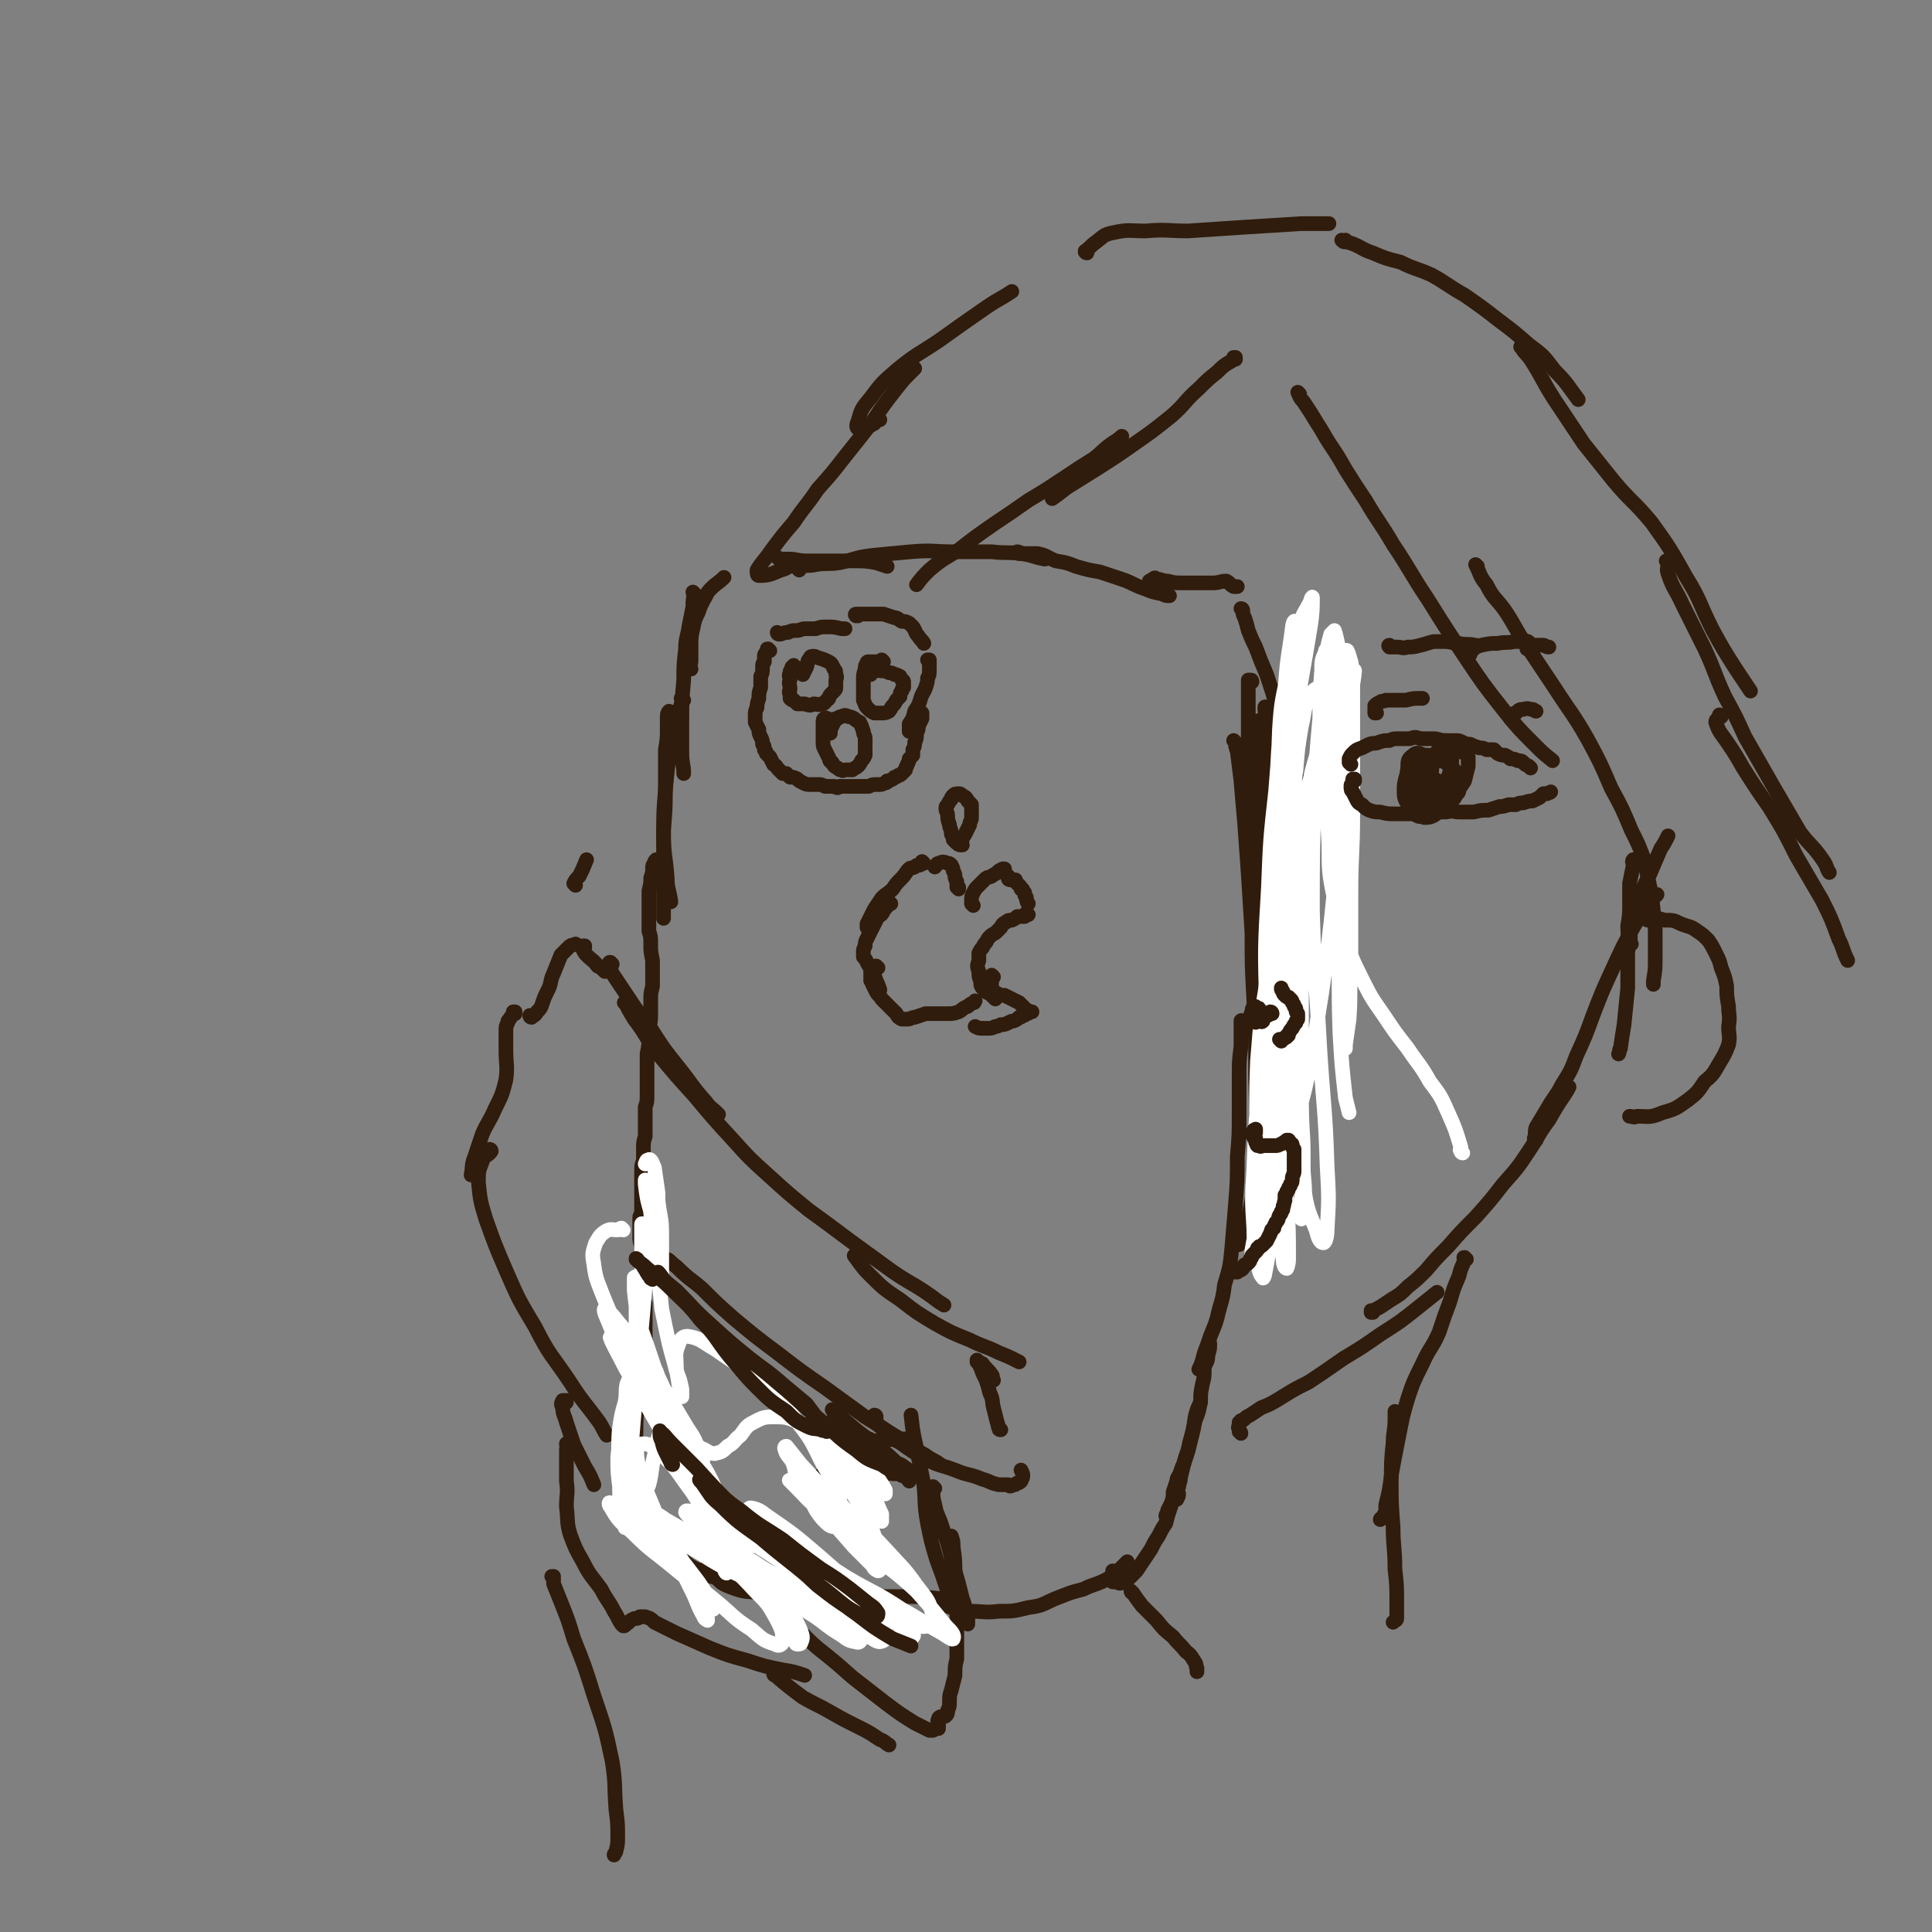 <svg viewBox='0 0 1054 1054' version='1.1' xmlns='http://www.w3.org/2000/svg' xmlns:xlink='http://www.w3.org/1999/xlink'><rect x="0" y="0" width="1054" height="1054" fill="#808080" stroke="none"/><g fill='none' stroke='rgb(48,28,12)' stroke-width='8' stroke-linecap='round' stroke-linejoin='round'><path d='M352,735c0,0 0,0 -1,-1 0,0 1,1 1,1 0,0 0,0 0,0 0,0 0,0 0,0 0,-1 0,-1 0,-2 0,-1 0,-1 0,-2 0,-1 0,-1 0,-3 0,-2 0,-2 0,-3 0,-2 0,-2 0,-4 0,-3 0,-3 0,-5 0,-2 0,-2 0,-5 -1,-2 -1,-2 -1,-5 0,-3 0,-3 -1,-5 0,-3 0,-3 0,-5 0,-3 0,-3 0,-6 0,-2 0,-2 0,-5 0,-3 0,-3 0,-5 -1,-3 -1,-3 -1,-6 0,-2 0,-2 0,-5 0,-3 0,-3 0,-5 0,-1 1,-1 1,-2 0,-2 0,-2 0,-4 0,0 0,0 0,-1 0,-2 0,-2 0,-4 0,-2 0,-2 0,-4 0,-3 0,-3 0,-6 0,-2 0,-2 0,-5 0,-2 0,-2 1,-5 0,-3 0,-3 0,-6 0,-4 0,-4 1,-7 0,-3 0,-3 0,-6 0,-2 0,-2 0,-4 0,-3 0,-3 0,-6 1,-3 1,-3 1,-6 0,-4 0,-4 0,-7 0,-4 0,-4 0,-7 0,-5 0,-5 0,-9 1,-5 1,-5 1,-10 0,-6 1,-6 1,-11 0,-4 0,-4 0,-9 0,-3 0,-3 1,-7 0,-3 0,-3 0,-7 0,-3 0,-4 0,-7 -1,-5 -1,-5 -1,-9 0,-4 0,-4 -1,-7 0,-4 0,-4 0,-7 0,-4 0,-4 0,-8 0,-4 0,-4 0,-7 1,-4 1,-4 1,-7 1,-3 1,-3 1,-5 0,-2 0,-2 1,-3 0,-1 0,-1 1,-2 0,0 1,0 1,0 1,1 1,2 2,4 0,0 0,0 1,0 '/><path d='M366,391c0,-1 -1,-1 -1,-1 0,-1 0,0 0,0 1,-1 1,-1 0,-2 0,0 0,0 0,0 -1,1 -1,2 -1,3 0,3 0,3 0,6 0,6 0,6 -1,12 0,10 0,10 0,20 0,12 0,12 -1,24 0,12 0,12 0,25 0,8 0,8 0,17 0,3 0,3 0,6 '/><path d='M373,382c-1,0 -1,-1 -1,-1 -1,0 0,0 0,0 0,1 0,1 0,2 -1,3 -1,3 -2,6 -1,4 -1,4 -2,9 -1,7 -2,7 -3,14 -1,9 -1,9 -2,19 -1,12 -1,12 -1,23 0,12 1,12 2,25 0,6 1,6 2,13 '/><path d='M379,324c0,0 -1,0 -1,-1 0,0 1,1 1,1 -1,3 -1,3 -1,7 -1,5 -1,5 -2,10 -1,7 -2,7 -2,13 -1,9 -1,9 -1,17 -1,11 -1,11 -1,21 0,10 0,10 0,19 0,6 1,6 1,11 '/><path d='M377,365c0,0 -1,-1 -1,-1 0,-1 1,-2 1,-3 0,-4 0,-4 0,-9 0,-4 0,-5 1,-9 1,-5 1,-5 3,-9 1,-3 1,-3 3,-7 2,-3 1,-3 4,-6 3,-3 4,-3 7,-6 '/><path d='M425,305c0,0 -1,-1 -1,-1 0,0 1,1 2,1 2,0 2,0 4,0 5,0 5,1 10,1 6,0 6,0 12,0 7,0 7,0 13,0 7,0 7,0 13,1 3,1 3,1 6,2 '/><path d='M436,311c0,0 -1,-1 -1,-1 0,0 0,0 0,0 2,0 1,-1 3,-1 3,-1 3,0 7,-1 6,-1 6,0 13,-1 9,-2 9,-3 18,-4 10,-1 10,-1 21,-2 12,-1 12,0 23,0 11,0 11,0 21,0 8,1 8,0 16,1 7,1 7,2 13,3 '/><path d='M556,302c0,0 -1,0 -1,-1 1,0 2,1 4,1 3,0 4,0 7,0 5,1 5,2 10,4 6,1 6,1 11,3 7,2 7,2 13,3 6,2 6,2 12,4 6,2 6,3 12,5 5,2 5,2 10,3 2,1 2,1 4,1 '/><path d='M628,318c0,-1 0,-1 -1,-1 0,0 1,0 1,0 0,0 0,-1 1,-1 1,-1 1,-1 2,0 3,0 3,1 6,1 4,1 4,1 8,1 4,0 4,0 8,0 5,0 5,0 9,0 3,0 4,-1 7,-1 2,1 2,2 4,3 1,0 1,0 2,0 '/><path d='M678,333c0,0 0,-1 -1,-1 0,0 1,1 1,1 0,2 0,2 1,4 1,3 1,3 2,7 2,5 2,5 4,9 3,8 3,8 6,15 3,9 3,9 6,19 4,12 3,12 7,23 3,12 3,12 5,24 2,9 2,9 3,19 1,7 1,7 0,15 0,2 0,2 0,3 '/><path d='M687,398c0,0 -1,0 -1,-1 0,0 0,0 1,-1 0,-2 0,-3 0,-3 0,0 0,2 0,4 0,6 0,6 0,13 1,10 1,10 1,20 1,12 1,12 1,24 1,15 2,15 3,29 1,15 1,15 2,29 1,13 1,13 1,26 1,10 0,10 0,19 0,8 0,8 0,16 -1,6 -1,6 -2,12 -1,3 -1,2 -2,5 '/><path d='M674,405c0,0 -1,-1 -1,-1 0,0 0,0 1,1 0,2 0,2 1,5 1,8 1,8 2,16 1,12 1,12 2,23 1,14 1,14 2,28 1,16 1,16 2,32 0,18 0,18 1,36 1,19 1,19 1,38 0,18 1,18 0,35 0,14 0,14 -1,28 -1,9 -1,9 -3,18 -1,5 -2,5 -4,11 0,2 0,2 -1,4 '/><path d='M678,558c0,0 -1,-2 -1,-1 0,1 0,2 0,3 0,6 0,6 0,11 -1,8 -1,8 -1,16 0,10 0,10 0,20 0,12 0,12 -1,24 0,13 0,13 -1,26 -1,12 -1,12 -2,24 -1,10 -1,10 -4,20 -1,9 -2,9 -4,18 -2,7 -3,7 -5,14 -2,5 -2,5 -3,9 -1,3 -1,3 -2,5 0,0 0,0 0,0 '/><path d='M660,734c0,-1 -1,-1 -1,-1 0,0 1,0 1,0 0,3 0,3 -1,6 0,4 -1,4 -2,7 0,5 0,5 -1,9 -1,5 -1,5 -1,9 -1,6 -1,6 -3,11 -1,5 -1,5 -2,9 -1,4 -1,4 -2,8 -1,3 -1,3 -2,6 -1,2 -1,2 -2,5 -1,3 -2,3 -2,5 -1,3 -1,3 -2,6 0,3 0,3 -1,6 -1,2 -1,2 -2,4 0,2 -1,2 -1,3 '/><path d='M357,693c0,-1 -1,-1 -1,-1 0,0 0,0 0,0 0,0 -1,0 -2,0 0,0 -1,0 -1,1 -1,3 -1,3 -1,6 -1,4 -1,4 -2,9 0,9 0,9 -1,17 0,11 0,11 -1,22 -1,15 0,15 -1,29 0,9 0,9 -1,17 0,6 0,6 0,12 0,5 0,5 -1,9 0,2 0,3 -1,5 0,0 -1,0 -1,-1 -1,-3 0,-3 -1,-6 -1,-3 -1,-3 -1,-6 -1,0 -1,-1 -1,-1 0,0 0,1 0,1 0,2 0,2 1,4 0,3 0,3 2,6 2,4 2,4 4,8 4,6 5,6 9,11 6,7 6,7 13,13 6,5 6,6 13,9 5,3 5,3 11,4 3,1 3,0 6,1 '/><path d='M387,855c0,0 -1,-1 -1,-1 0,0 0,0 1,1 1,3 1,3 3,5 4,4 4,4 9,6 8,3 8,2 17,3 12,2 12,1 23,2 13,0 13,0 26,0 13,0 13,0 26,0 11,0 11,0 21,1 3,0 3,0 5,0 '/><path d='M510,874c0,0 -1,-1 -1,-1 0,0 0,0 0,1 4,1 3,1 7,2 6,2 6,2 13,3 8,0 8,1 16,0 8,0 8,0 16,-2 8,-1 8,-2 15,-5 8,-3 7,-3 15,-5 6,-3 6,-2 12,-5 4,-2 4,-3 8,-6 2,-2 2,-2 4,-4 '/><path d='M608,858c0,-1 -1,-1 -1,-1 0,0 0,0 0,0 0,2 0,2 0,4 -1,1 -1,1 0,2 1,0 1,0 2,0 2,1 2,1 4,0 1,0 1,-1 3,-2 2,-2 2,-2 4,-4 2,-3 2,-3 4,-6 2,-3 2,-3 4,-6 2,-4 2,-4 4,-7 2,-4 2,-4 4,-7 1,-4 1,-4 2,-7 1,-3 1,-3 2,-6 1,-3 1,-3 2,-5 0,-1 1,-1 1,-2 '/><path d='M643,815c0,0 0,0 -1,-1 0,0 1,1 1,1 0,1 0,1 -1,3 0,0 0,0 0,0 0,-1 0,-1 0,-3 0,-2 0,-2 1,-4 0,-2 1,-2 1,-5 1,-4 1,-4 2,-8 1,-5 2,-5 3,-11 2,-7 2,-7 3,-14 1,-4 1,-4 3,-8 '/><path d='M696,385c0,0 -1,-2 -1,-1 0,2 0,3 1,6 0,5 0,5 1,11 0,8 0,8 1,17 1,11 2,11 4,22 2,15 2,15 4,29 1,16 1,16 0,31 -1,12 -2,12 -4,24 0,2 0,2 0,4 '/><path d='M691,387c0,-1 -1,-2 -1,-1 0,3 1,4 1,8 0,8 0,8 0,16 0,12 0,12 0,25 0,14 0,14 0,29 0,16 0,16 0,33 0,17 1,17 0,34 0,13 -1,13 -2,26 '/><path d='M523,485c0,0 -1,-1 -1,-1 0,0 1,0 1,0 0,0 -1,0 -1,-1 0,-1 0,-1 0,-2 -1,-2 -1,-2 -1,-3 0,-1 0,-1 -1,-3 0,-1 0,-1 -1,-3 -1,-1 -1,-1 -2,-1 -2,-1 -3,-1 -5,0 -1,0 -1,1 -2,2 '/><path d='M504,471c0,0 -1,-1 -1,-1 0,0 0,1 0,1 -1,1 -1,1 -2,1 -1,0 -1,0 -2,1 -2,1 -2,0 -3,1 -2,2 -2,3 -4,5 -3,3 -3,3 -5,6 -3,3 -3,2 -6,5 -2,3 -2,3 -4,6 -2,4 -2,4 -4,8 0,1 0,1 0,2 '/><path d='M486,493c0,0 -1,0 -1,-1 0,0 0,1 0,1 -1,2 -2,2 -3,4 -1,2 -1,2 -3,3 -1,2 -1,2 -2,4 -1,2 -1,2 -2,4 -1,2 -1,2 -2,4 -1,2 -1,2 -1,4 -1,2 -1,2 -1,3 0,2 0,2 0,3 1,1 1,1 2,3 1,2 1,2 3,4 1,3 1,3 2,6 1,2 1,2 2,5 '/><path d='M479,528c-1,0 -1,-1 -1,-1 -1,0 0,0 -1,1 0,0 0,0 -1,1 -1,0 -1,0 -1,1 0,0 0,0 0,1 0,1 0,1 0,1 0,2 0,2 0,3 1,1 1,1 1,2 1,2 1,2 2,4 1,2 2,2 3,4 2,2 2,2 4,4 2,2 2,2 4,4 1,2 1,2 3,3 1,0 2,0 3,0 2,0 2,-1 4,-1 3,-1 3,-1 6,-2 3,0 3,0 6,0 3,0 3,0 6,0 3,0 3,0 6,-1 2,-1 2,-2 5,-3 1,-1 1,-1 3,-2 1,0 0,0 1,-1 0,0 0,0 0,0 '/><path d='M531,494c0,0 -1,-1 -1,-1 0,0 0,0 0,0 0,0 0,0 0,-1 0,0 0,0 0,-1 0,-2 0,-2 1,-4 1,-2 1,-2 3,-4 2,-2 2,-2 3,-3 2,-2 2,-1 4,-2 1,-1 2,-1 3,-2 1,-1 1,-1 3,-2 0,0 1,0 1,0 0,0 0,0 0,1 0,0 0,0 0,0 '/><path d='M551,479c-1,0 -1,-1 -1,-1 -1,0 0,0 0,1 0,0 0,0 0,0 0,1 1,1 1,1 1,0 1,0 2,0 0,1 0,0 1,0 0,1 0,1 0,1 1,1 1,1 2,2 1,1 1,1 1,2 1,0 1,0 1,1 1,1 1,1 1,1 0,1 0,1 0,1 0,1 1,1 1,2 0,1 0,2 1,3 '/><path d='M561,499c0,0 -1,-1 -1,-1 0,0 0,1 0,1 0,0 0,0 -1,1 0,0 0,0 -1,0 0,0 0,0 -1,0 -1,0 -1,0 -2,0 -1,1 -1,1 -3,2 -2,0 -2,0 -3,1 -2,1 -2,1 -3,3 -1,1 -1,1 -2,2 -2,2 -2,1 -4,3 -1,1 -1,1 -2,3 -1,1 -1,1 -2,3 -1,1 -1,1 -2,3 0,2 0,2 0,4 -1,3 -1,3 0,6 0,3 0,3 1,5 0,3 0,3 2,5 1,2 2,1 4,3 1,1 1,1 2,2 '/><path d='M542,533c0,0 -1,-1 -1,-1 0,0 1,1 0,1 0,2 0,2 0,3 0,1 -1,1 0,2 0,1 0,2 0,3 1,1 2,0 3,1 2,1 2,1 4,1 2,1 2,1 4,2 2,1 2,1 4,2 1,1 1,1 2,2 1,1 1,1 2,2 1,0 1,1 2,1 0,0 0,0 1,0 0,0 0,0 0,0 0,0 0,0 0,0 0,0 -1,0 -1,0 -1,1 -1,1 -2,1 -1,1 -1,1 -2,1 -1,1 -1,1 -2,1 -1,1 -1,1 -3,2 -1,0 -1,0 -3,1 -2,1 -2,1 -4,1 -2,1 -2,1 -3,1 -2,1 -2,1 -4,1 -1,0 -2,0 -3,0 -2,0 -2,0 -4,-1 '/><path d='M525,461c0,0 -1,-1 -1,-1 0,0 0,1 0,1 0,0 -1,0 -2,-1 -1,-1 -1,-1 -2,-2 0,-1 0,-1 -1,-3 0,-3 -1,-3 -1,-5 -1,-3 -1,-3 -1,-5 0,-2 -1,-2 -1,-4 0,-1 0,-1 1,-2 1,-2 1,-2 2,-3 0,-1 0,-1 1,-2 1,-1 1,-1 3,-1 1,0 1,0 2,1 2,1 2,1 3,3 1,1 1,1 2,2 0,2 0,2 0,3 0,2 0,2 0,4 0,2 -1,2 -1,4 -1,2 -1,2 -2,4 -1,2 -1,2 -2,3 0,1 0,1 0,1 '/><path d='M420,355c0,0 -1,-1 -1,-1 -1,0 0,0 0,1 -1,1 -1,0 -1,1 -1,1 -1,1 -1,2 0,1 0,1 0,3 -1,1 -1,1 -1,3 0,3 0,3 -1,5 0,3 0,3 0,6 -1,3 -1,3 -1,6 -1,3 -1,3 -1,5 -1,2 -1,2 -1,4 0,2 0,2 0,4 1,2 1,2 2,4 0,2 0,2 1,4 1,2 1,2 1,4 1,1 1,1 1,3 1,1 1,1 1,2 1,1 1,1 2,2 1,2 1,2 2,4 2,1 1,1 3,3 1,1 1,1 2,2 0,0 1,0 2,0 1,1 1,1 2,2 2,0 2,0 4,1 1,1 1,1 3,2 2,1 2,1 4,1 1,0 1,0 1,0 2,0 2,0 4,0 1,0 1,0 3,1 2,0 2,0 3,0 1,0 1,0 2,0 2,1 2,1 3,0 1,0 1,0 3,0 1,0 1,0 3,0 2,0 2,0 3,0 1,0 1,0 2,0 1,0 1,0 2,0 1,0 1,0 2,0 0,0 0,0 1,0 2,-1 2,-1 4,-1 1,0 1,0 2,0 1,0 1,0 3,-1 1,0 1,0 1,-1 1,0 1,0 3,-1 0,0 0,0 1,-1 1,0 1,0 2,-1 1,0 1,0 2,-1 1,-1 1,-1 2,-2 0,-2 1,-2 1,-3 1,-2 1,-2 1,-3 1,-1 1,-1 2,-2 0,-1 0,-1 0,-3 1,-2 1,-2 1,-4 1,-2 1,-2 1,-5 1,-2 1,-2 1,-4 1,-2 1,-2 2,-4 0,-1 0,-1 0,-3 '/><path d='M425,346c0,0 -1,-1 -1,-1 0,0 0,1 1,1 2,0 2,-1 5,-1 2,-1 2,-1 4,-1 3,0 3,-1 5,-1 3,0 3,0 6,0 3,-1 3,-1 6,-1 4,0 4,0 8,1 1,0 1,0 2,0 '/><path d='M468,336c-1,0 -1,-1 -1,-1 -1,0 0,1 0,1 0,0 0,-1 0,-1 0,0 0,0 1,0 2,0 2,0 3,0 3,0 3,0 6,0 2,0 3,0 5,0 3,1 3,1 6,2 2,0 2,1 4,2 2,0 2,0 4,1 1,1 1,1 2,2 2,3 1,3 3,5 1,2 2,2 3,4 '/><path d='M507,361c0,-1 -1,-1 -1,-1 0,0 0,0 1,0 0,1 0,1 0,2 0,2 0,2 0,4 0,2 0,2 -1,4 0,2 0,2 -1,5 -1,3 -2,3 -3,7 -1,3 -1,3 -3,6 -1,4 -1,4 -3,7 0,2 0,2 0,4 '/><path d='M434,364c0,0 -1,0 -1,-1 0,0 1,1 0,1 0,0 0,0 -1,0 0,0 0,0 0,1 -1,1 -1,1 -1,2 -1,2 0,2 0,4 -1,2 0,2 0,5 0,1 -1,1 0,3 0,1 0,1 0,2 1,1 1,1 2,1 1,1 1,1 2,2 2,0 2,0 4,0 3,1 3,1 5,0 2,0 2,1 4,0 2,0 2,-1 3,-2 2,-1 1,-2 2,-3 1,-1 1,-1 2,-2 1,-1 1,-1 1,-2 0,-2 0,-2 0,-4 0,-1 1,-1 0,-3 0,-2 0,-2 -1,-3 -1,-2 -1,-3 -3,-4 -2,-1 -2,-1 -5,-2 -1,0 -2,-1 -3,-1 -1,0 -2,0 -2,1 -2,2 -1,2 -2,5 -1,2 -1,2 -2,4 '/><path d='M482,361c0,0 0,0 -1,-1 0,0 0,1 -1,1 -1,0 -1,0 -3,0 -1,0 -2,0 -3,0 -1,0 -1,0 -1,1 -1,1 -1,1 -1,3 -1,3 -1,3 -1,6 0,3 0,3 0,6 0,3 0,3 0,5 1,2 1,3 2,4 2,2 2,2 4,3 1,0 2,0 4,0 2,0 2,0 4,-1 1,-1 1,-2 2,-3 1,-1 1,-1 2,-3 1,-1 1,-1 2,-2 0,-2 0,-2 1,-3 0,-1 0,-1 1,-2 0,-2 0,-2 0,-3 0,0 0,-1 -1,-1 0,-1 -1,-1 -1,-2 -2,-1 -2,-1 -3,-1 -1,-1 -2,-1 -3,-1 -2,-1 -2,-1 -4,-1 -2,0 -2,-1 -4,0 -1,0 -1,1 -2,2 '/><path d='M453,394c0,0 -1,-1 -1,-1 0,0 1,1 1,1 0,-1 -1,-1 -1,-1 0,-1 0,-1 -1,-1 0,0 -1,-1 -1,0 -1,0 -1,1 -1,2 0,3 0,3 0,5 0,3 0,3 0,6 0,2 0,2 1,4 1,2 1,2 2,4 1,2 0,2 2,3 1,2 1,2 3,3 1,1 1,1 2,1 1,1 1,0 2,0 2,0 2,0 4,0 1,-1 2,-1 3,-2 1,-1 1,-1 2,-3 1,-1 1,-1 2,-3 0,-3 0,-3 0,-5 0,-2 0,-2 0,-4 0,-2 -1,-2 -1,-4 -1,-3 -1,-3 -2,-5 -2,-1 -2,-1 -3,-2 -2,-1 -2,-1 -3,-1 -2,-1 -2,-1 -4,0 -1,0 -1,0 -2,1 -1,0 -1,0 -1,0 -1,2 -1,2 -2,4 -1,2 -1,2 -1,4 '/><path d='M683,372c0,-1 0,-1 -1,-1 0,0 0,0 0,0 0,0 0,0 -1,0 0,1 0,1 0,1 0,3 0,3 0,5 0,5 0,5 0,10 0,8 0,8 0,15 0,10 1,10 1,20 1,14 0,14 2,28 1,16 2,16 3,32 2,18 2,18 4,36 1,4 0,4 1,9 '/><path d='M449,806c0,-1 -1,-1 -1,-1 0,-1 0,0 0,0 1,0 1,0 1,0 0,0 0,0 1,0 1,0 1,0 2,0 1,1 1,1 3,1 1,0 1,0 2,0 1,0 1,1 2,1 2,0 2,0 4,0 1,0 1,0 2,0 2,0 2,0 3,0 1,-1 1,-1 2,-1 2,0 2,0 3,-1 1,0 1,0 3,0 1,0 1,0 1,0 2,-1 2,-1 3,-1 1,0 1,0 2,0 1,0 1,0 2,0 1,-1 1,-1 3,0 1,0 1,0 3,0 1,0 1,0 2,1 2,0 2,0 3,0 0,0 0,0 1,0 1,0 1,0 3,0 1,0 1,0 2,0 '/><path d='M470,787c0,0 0,0 -1,-1 0,0 0,1 0,1 0,-1 0,-1 0,-2 0,0 0,0 0,0 1,0 1,0 1,0 0,0 0,0 0,0 1,0 1,0 2,0 1,0 1,0 2,0 1,0 1,1 2,1 1,0 1,0 2,0 2,0 2,0 4,0 2,0 2,0 4,-1 2,0 2,0 5,0 2,0 2,0 4,0 2,1 1,1 3,2 '/></g>
<g fill='none' stroke='rgb(255,255,255)' stroke-width='8' stroke-linecap='round' stroke-linejoin='round'><path d='M798,629c0,0 -1,0 -1,-1 -1,-1 0,-1 0,-2 -3,-10 -3,-10 -7,-19 -4,-9 -4,-9 -10,-17 -5,-9 -6,-9 -12,-18 -7,-9 -7,-9 -13,-18 -7,-10 -7,-10 -12,-20 -5,-10 -5,-10 -9,-21 -4,-11 -4,-11 -6,-22 -3,-15 -3,-15 -3,-30 -1,-17 -1,-17 -1,-35 0,-13 1,-13 2,-26 1,-10 1,-10 2,-20 1,-7 1,-7 2,-15 1,-4 1,-4 3,-8 1,-1 1,-3 2,-2 1,2 1,3 2,6 1,5 1,6 1,11 0,13 0,13 0,25 0,24 0,24 0,47 0,22 -1,22 -1,43 0,20 0,20 0,40 -1,14 0,14 -1,29 -1,7 -1,7 -2,14 0,1 0,2 0,2 0,-1 0,-3 0,-5 0,-10 0,-10 0,-19 0,-17 0,-17 0,-33 0,-19 0,-19 0,-38 -1,-19 -1,-19 -2,-38 0,-18 -1,-18 -1,-37 0,-15 0,-15 -1,-30 0,-10 1,-10 0,-20 -1,-4 -1,-5 -2,-8 0,0 -1,1 -2,2 -2,7 -2,8 -3,16 -1,15 -1,15 -2,30 -2,18 -3,18 -5,37 -3,23 -3,23 -5,47 -1,30 0,30 -1,59 0,30 0,30 0,61 0,21 1,21 1,43 0,10 -1,10 -1,21 0,2 0,5 0,5 0,0 1,-3 1,-5 1,-10 1,-10 0,-21 0,-19 0,-19 -2,-38 -2,-25 -2,-25 -5,-49 -2,-27 -3,-27 -5,-54 -1,-27 -1,-27 -1,-54 0,-23 -1,-23 0,-46 1,-17 2,-17 5,-33 2,-12 2,-12 6,-24 2,-7 3,-7 6,-13 0,-1 1,-3 1,-2 0,6 0,8 -1,15 -3,18 -3,18 -6,35 -3,23 -3,23 -6,46 -3,27 -3,27 -6,54 -3,28 -3,28 -6,55 -2,29 -2,29 -4,58 -2,24 -2,24 -3,49 -1,16 -1,16 0,32 0,10 1,10 2,19 1,4 1,6 3,8 0,1 1,-1 1,-2 2,-10 2,-10 2,-20 0,-20 0,-20 0,-41 0,-27 0,-27 0,-54 0,-29 -1,-29 0,-58 0,-27 0,-27 2,-55 1,-24 1,-24 3,-49 2,-19 1,-19 4,-39 3,-14 3,-14 7,-28 1,-9 1,-9 4,-17 1,-2 2,-4 2,-4 1,0 1,2 0,4 -1,10 -1,10 -3,19 -4,18 -4,18 -7,36 -4,21 -5,21 -8,42 -3,27 -3,27 -4,53 -2,33 -2,33 -1,67 0,32 1,32 3,65 1,24 2,24 4,48 1,12 0,12 2,23 0,3 1,5 2,5 0,0 1,-2 1,-5 0,-16 0,-16 -1,-33 -1,-18 -1,-18 -2,-36 -1,-8 0,-8 -1,-15 -1,-31 -2,-31 -2,-62 -1,-33 -1,-33 -1,-66 0,-28 0,-28 1,-57 1,-21 2,-21 4,-41 1,-14 1,-14 3,-27 1,-6 1,-10 2,-11 1,-1 1,3 1,6 -2,15 -2,15 -4,31 -3,27 -3,27 -6,54 -3,32 -3,32 -4,63 -2,33 -2,33 -3,65 -2,29 -1,29 -2,58 -1,22 -1,22 -2,43 -1,12 -1,12 -3,23 0,2 0,4 0,4 0,-1 1,-3 1,-6 1,-9 1,-9 1,-18 1,-17 0,-17 0,-34 1,-25 0,-25 1,-49 2,-25 2,-25 6,-49 3,-21 3,-21 7,-42 3,-17 3,-17 8,-34 4,-17 5,-17 9,-34 4,-15 5,-14 8,-29 2,-11 2,-11 2,-22 1,-6 1,-6 1,-12 -1,-1 -1,-2 -2,-3 -1,0 -2,0 -2,2 -2,4 -2,5 -2,10 -1,13 -1,13 -1,26 -2,22 -2,22 -3,43 -1,31 -1,31 -1,62 1,37 2,37 4,75 2,32 3,32 4,64 1,18 1,18 0,35 0,4 -1,7 -2,7 -2,0 -3,-3 -4,-7 -5,-12 -5,-12 -7,-25 -5,-20 -5,-20 -7,-40 -3,-24 -3,-24 -3,-48 0,-26 0,-26 3,-52 3,-25 4,-25 9,-50 5,-23 6,-23 12,-45 4,-15 4,-15 9,-30 2,-8 2,-8 4,-15 1,-1 1,0 1,0 -1,10 -2,10 -3,20 -2,21 -3,21 -4,43 -3,28 -2,28 -4,56 -3,29 -3,29 -7,57 -4,24 -3,24 -8,47 -3,14 -4,14 -7,28 -1,5 -1,6 -3,11 0,0 0,1 0,0 0,-6 0,-7 0,-13 0,-17 -1,-17 -1,-34 1,-22 1,-22 1,-44 0,-23 0,-23 0,-46 1,-19 1,-19 2,-38 0,-16 0,-16 2,-33 1,-12 1,-12 3,-24 2,-8 1,-9 4,-16 2,-3 5,-6 6,-4 4,6 3,9 5,19 3,24 2,25 3,50 2,31 2,31 2,63 1,28 0,28 1,56 1,17 1,17 3,35 1,4 1,4 2,8 '/></g>
<g fill='none' stroke='rgb(48,28,12)' stroke-width='8' stroke-linecap='round' stroke-linejoin='round'><path d='M290,555c0,0 -1,-1 -1,-1 0,0 0,1 1,1 1,-1 2,-1 3,-3 2,-2 2,-2 3,-5 1,-3 1,-3 3,-7 2,-4 1,-5 3,-9 2,-5 2,-5 4,-10 2,-2 2,-2 4,-4 2,-2 2,-1 4,-2 '/><path d='M319,517c0,-1 -1,-1 -1,-1 0,0 1,0 1,0 0,0 0,0 0,0 0,1 0,1 -1,1 0,1 0,1 0,1 1,2 1,2 3,4 2,2 3,2 5,5 2,1 2,1 4,3 '/><path d='M334,526c-1,0 -1,-1 -1,-1 -1,0 0,0 0,0 0,0 -1,0 -1,1 1,2 1,2 2,5 4,6 4,6 8,12 6,9 6,9 13,18 7,11 7,11 15,21 8,10 7,10 15,19 3,4 3,3 7,7 '/><path d='M344,550c0,0 -1,0 -1,-1 -1,-1 -1,-1 -2,-2 0,0 -1,0 0,0 2,4 2,4 5,9 7,9 6,10 13,19 10,12 10,12 20,23 10,12 10,12 21,24 9,10 9,10 19,19 11,10 11,10 22,19 11,8 11,8 23,17 11,8 11,8 22,16 10,7 10,6 19,12 6,4 5,4 10,7 '/><path d='M467,686c0,0 -1,-1 -1,-1 3,4 4,6 8,10 8,8 8,8 17,14 9,7 9,7 19,13 9,5 9,5 19,9 8,4 8,3 16,7 5,2 5,2 11,5 '/><path d='M365,688c0,0 -1,-1 -1,-1 2,1 2,2 5,4 7,7 7,6 14,12 8,8 8,8 17,16 12,10 12,10 24,19 13,10 13,10 26,19 11,8 11,8 22,16 10,6 9,6 19,12 7,5 7,5 14,9 4,3 4,2 8,5 '/><path d='M478,773c0,0 0,-1 -1,-1 0,0 0,1 0,2 2,2 1,3 4,5 4,5 4,5 10,8 7,5 7,5 14,9 8,4 8,3 16,6 7,3 8,2 15,5 4,1 4,2 9,3 2,0 2,0 5,0 1,1 1,1 3,0 1,0 1,0 2,-1 1,0 1,0 2,-1 1,-2 1,-2 1,-3 0,-1 0,-1 -1,-3 '/><path d='M546,780c-1,0 -1,0 -1,-1 -1,-1 0,-1 -1,-3 -1,-4 -1,-4 -2,-8 -1,-4 0,-4 -2,-8 -1,-4 -1,-4 -2,-7 -2,-4 -2,-4 -3,-7 -1,-2 -1,-2 -2,-3 0,-1 0,-1 0,-1 1,1 1,1 3,2 2,3 3,3 5,6 1,1 0,2 1,3 '/><path d='M268,628c0,0 -1,-1 -1,-1 0,0 1,0 1,1 -2,3 -4,2 -5,6 -2,5 -2,5 -2,11 1,10 1,10 4,20 5,14 5,14 11,28 7,16 7,16 16,31 8,16 9,15 19,30 7,11 8,11 16,22 2,3 2,4 4,7 '/><path d='M309,765c0,0 -1,-1 -1,-1 0,0 1,0 1,0 -1,1 -2,0 -2,0 -1,2 -1,2 0,4 0,4 1,4 2,8 2,6 2,6 4,12 3,6 3,6 6,12 3,5 3,5 5,10 '/><path d='M310,789c0,-1 -1,-1 -1,-1 0,-1 0,0 0,0 1,1 0,1 0,3 0,3 0,3 0,7 0,5 0,5 0,10 1,7 0,7 0,14 1,8 0,8 2,15 3,8 3,8 7,15 4,8 5,8 10,15 3,6 4,6 7,12 2,3 2,4 4,7 0,0 0,0 1,1 1,0 1,0 1,-1 1,0 1,0 2,-1 1,-1 1,-1 3,-2 2,0 2,0 3,-1 1,0 1,0 3,0 3,1 3,1 5,3 6,3 6,3 12,6 9,4 9,4 18,8 10,4 10,4 21,7 9,3 9,3 19,5 6,1 6,1 12,3 '/><path d='M423,914c0,0 -1,0 -1,-1 0,0 0,1 1,1 7,6 7,6 15,12 7,4 8,4 15,8 7,4 7,4 15,8 6,3 6,3 12,7 3,1 3,2 5,3 '/><path d='M419,873c0,-1 0,-1 -1,-1 0,0 1,0 1,0 -1,0 -1,0 -1,0 1,1 1,2 3,3 5,6 5,5 11,10 7,7 7,8 14,14 10,8 10,8 19,16 9,7 9,7 18,14 8,6 8,6 16,11 4,2 4,2 8,4 1,0 1,0 2,0 0,0 0,0 0,0 '/><path d='M512,943c0,0 0,0 -1,-1 0,0 1,1 1,1 0,-1 0,-1 0,-3 0,-1 -1,-1 0,-2 0,-1 0,-1 1,-1 0,-1 0,0 1,0 1,-1 1,0 2,-1 1,-1 1,-1 1,-3 1,-2 1,-2 1,-5 0,-3 0,-3 1,-6 1,-4 1,-4 2,-8 0,-5 0,-5 1,-9 0,-7 0,-7 0,-13 0,-9 0,-9 0,-17 -1,-8 0,-8 -1,-16 0,-8 0,-8 -1,-15 0,-3 0,-3 -1,-6 '/><path d='M510,812c-1,0 -1,-1 -1,-1 -1,1 0,1 0,2 0,4 0,4 1,8 1,5 1,4 3,9 2,6 2,6 4,12 2,7 2,8 4,15 2,7 2,7 4,15 2,5 1,5 3,11 0,1 0,3 0,3 -1,-1 -2,-3 -4,-5 -3,-7 -4,-7 -7,-13 -3,-9 -3,-9 -6,-17 -3,-10 -3,-10 -5,-20 -2,-11 -1,-11 -2,-21 -2,-10 -2,-10 -4,-20 -2,-9 -2,-9 -3,-18 '/><path d='M314,483c0,0 -1,-1 -1,-1 1,-2 1,-2 3,-4 2,-4 2,-4 4,-9 '/><path d='M677,782c0,-1 -1,-1 -1,-1 0,-1 0,0 0,-1 0,-1 -1,-1 0,-2 0,-1 0,-1 0,-2 0,0 1,0 1,-1 1,0 1,0 2,-1 1,-1 1,-1 3,-2 3,-2 3,-2 6,-4 5,-2 5,-2 10,-5 8,-5 8,-5 16,-9 9,-6 9,-6 19,-13 10,-6 10,-6 20,-13 11,-7 11,-7 21,-15 5,-4 5,-4 10,-8 '/><path d='M749,716c0,0 -1,-1 -1,-1 0,0 0,1 0,1 3,-2 3,-2 5,-3 3,-2 3,-2 6,-4 5,-3 5,-3 9,-7 5,-4 5,-4 10,-9 6,-7 6,-7 12,-13 7,-8 7,-8 15,-16 8,-9 8,-9 15,-18 8,-9 8,-9 14,-18 6,-9 5,-9 11,-17 4,-7 4,-7 8,-13 2,-3 2,-3 3,-5 '/><path d='M838,622c0,-1 0,-1 -1,-1 0,0 0,0 0,0 1,-2 0,-3 1,-6 3,-5 3,-5 6,-10 4,-7 5,-7 8,-13 5,-8 5,-8 8,-16 5,-11 5,-11 9,-22 5,-13 5,-13 11,-26 5,-11 5,-11 11,-22 4,-7 5,-7 9,-14 2,-2 2,-2 4,-4 '/><path d='M890,515c0,0 -1,-1 -1,-1 0,0 0,1 0,1 1,-4 0,-5 0,-9 2,-6 2,-6 5,-12 2,-9 2,-9 6,-17 3,-7 3,-7 6,-14 2,-3 2,-3 4,-7 '/><path d='M737,417c0,0 -1,-1 -1,-1 0,0 0,0 0,0 0,0 0,0 0,0 0,-1 0,-1 0,-1 0,-1 0,-1 0,-1 1,-2 1,-2 2,-3 2,-2 2,-2 5,-3 2,-1 2,-1 4,-2 3,-1 3,0 5,-1 3,-1 3,-1 6,-1 2,-1 2,-1 5,-1 3,0 3,0 6,0 3,-1 3,-1 6,0 4,0 4,0 7,0 3,0 3,1 7,1 2,0 2,0 5,0 2,0 2,0 4,1 2,1 2,1 4,1 2,1 2,1 5,2 2,0 2,0 4,1 2,0 2,0 4,0 1,1 1,1 2,2 2,1 2,1 4,1 2,1 2,1 3,2 2,0 2,0 4,1 2,0 2,0 3,1 1,1 1,1 3,2 0,0 0,0 1,1 0,0 0,0 0,0 '/><path d='M739,426c0,0 -1,-1 -1,-1 0,0 1,0 1,0 -1,1 -1,1 -1,2 -1,1 -1,1 -1,2 0,2 0,2 1,3 1,2 1,2 2,4 1,2 1,2 3,3 2,2 2,2 4,3 3,1 3,1 6,1 4,1 4,1 8,1 4,0 4,0 8,0 3,0 3,0 7,0 3,0 3,0 6,-1 4,0 4,0 7,0 4,-1 4,0 7,0 4,0 4,0 8,0 4,-1 4,-1 8,-1 3,-1 3,-1 6,-2 2,0 2,0 5,-1 2,0 2,0 4,0 2,-1 2,-1 4,-1 3,-1 3,-1 5,-1 2,-1 2,-1 4,-2 1,-1 1,-1 2,-2 1,0 1,0 2,0 1,-1 1,0 2,-1 0,0 0,0 0,0 '/><path d='M779,417c0,-1 -1,-1 -1,-1 -2,-1 -2,0 -3,0 -2,0 -2,0 -3,-1 -1,0 -1,0 -1,0 -1,0 -1,1 -1,2 1,3 1,3 2,5 1,4 1,4 2,7 1,2 1,2 2,5 1,1 1,1 2,2 0,0 1,0 2,0 1,-1 1,-1 2,-1 2,-2 2,-2 3,-3 2,-2 2,-2 4,-5 1,-3 1,-3 2,-6 1,-3 1,-3 1,-6 0,-2 0,-3 -1,-4 -1,-1 -1,-1 -3,-2 -2,0 -3,0 -4,1 -1,2 -1,3 -2,5 -1,4 -1,4 -1,9 -1,3 -1,3 -1,6 0,2 0,2 1,3 0,1 0,1 1,2 1,0 2,0 3,0 3,0 3,0 5,0 2,-1 3,-1 5,-3 2,-3 2,-3 4,-6 1,-4 1,-4 2,-8 0,-3 0,-3 0,-5 -1,-1 -1,-2 -2,-2 -2,-1 -2,-1 -4,-1 -3,1 -3,2 -6,3 -3,1 -3,1 -5,2 -2,2 -3,2 -4,4 -1,2 -1,2 -1,5 0,2 0,3 1,5 1,3 2,3 4,5 2,1 2,0 5,1 0,0 0,1 0,1 2,0 2,0 4,0 1,-1 1,-2 2,-3 1,-1 1,-1 1,-3 0,-2 0,-2 0,-4 0,-2 0,-3 -2,-5 -1,-2 -2,-2 -4,-4 -3,-2 -3,-2 -6,-3 -3,-2 -4,-2 -7,-2 -3,-1 -4,-2 -6,0 -3,2 -3,3 -3,7 -1,6 -1,6 0,12 0,4 0,4 2,9 1,2 1,3 3,5 2,1 2,0 4,1 2,0 3,0 5,-1 2,-1 2,-2 3,-4 2,-2 2,-2 2,-4 1,-2 1,-2 1,-4 0,-2 0,-2 -1,-4 -2,-3 -2,-3 -5,-4 -2,-3 -2,-3 -6,-4 -3,-1 -4,-2 -6,-1 -2,1 -2,2 -3,4 -1,4 -1,4 -1,7 0,3 0,4 1,6 1,2 2,2 4,3 2,0 3,0 5,0 4,-1 4,-2 8,-3 2,0 2,1 3,2 '/><path d='M751,389c0,0 -1,-1 -1,-1 0,0 0,1 0,1 0,0 0,0 0,-1 0,-1 0,-2 0,-3 1,-1 1,-1 3,-2 1,-1 2,0 3,-1 3,0 3,0 5,0 3,0 3,0 6,0 4,-1 4,-1 7,-1 1,0 1,0 2,0 '/><path d='M825,393c0,0 -1,-1 -1,-1 0,0 0,0 0,0 1,0 0,-1 1,-1 1,-2 1,-2 2,-2 2,-2 2,-2 4,-2 3,-1 3,0 5,0 1,0 1,1 2,1 '/><path d='M685,618c0,0 -1,-1 -1,-1 0,0 0,1 1,1 0,-1 0,-1 0,-1 0,0 0,0 0,0 0,0 0,0 0,-1 0,0 0,0 0,0 -1,1 -1,0 -1,1 0,0 0,0 -1,1 0,0 0,0 0,0 0,0 0,1 0,1 0,0 1,0 1,1 0,1 0,1 1,1 0,1 0,1 0,2 1,1 0,1 1,2 1,0 1,0 1,0 1,1 1,0 2,0 0,0 0,0 1,0 1,0 1,0 3,0 1,0 1,0 3,0 1,0 1,0 3,-1 1,0 1,-1 2,-1 0,0 0,0 1,-1 0,0 0,0 0,0 1,0 1,0 1,0 0,0 0,0 0,1 1,0 1,0 1,1 1,0 1,0 1,1 0,1 0,1 1,2 0,1 0,1 0,2 0,2 0,2 0,4 0,1 0,1 0,3 0,2 0,2 0,3 0,2 -1,2 -1,4 0,2 0,2 -1,3 0,1 0,1 -1,2 0,1 0,1 -1,2 0,1 0,1 -1,2 0,2 0,2 0,3 -1,2 0,2 -1,3 0,2 0,2 -1,3 0,1 0,1 -1,2 -1,2 0,2 -2,4 0,1 -1,1 -1,3 -2,1 -1,1 -2,3 -1,2 -1,2 -2,4 -1,1 -1,1 -2,2 -1,1 -1,1 -2,1 0,1 0,1 -1,1 0,1 0,1 -1,2 -1,1 -1,1 -2,2 0,1 0,1 -1,2 0,1 0,1 -1,2 -1,1 -1,1 -2,1 -1,1 -1,1 -1,2 -1,1 -1,1 -2,1 -1,0 -1,0 -1,1 0,0 0,0 -1,0 0,0 0,0 0,0 -1,0 0,-1 0,-1 '/><path d='M699,568c0,0 -1,-1 -1,-1 0,0 1,0 1,0 1,0 1,0 1,0 0,-1 1,0 1,-1 1,0 1,0 1,-1 1,0 1,0 1,-1 1,-2 1,-2 2,-3 1,-2 1,-2 2,-3 0,-1 0,-1 1,-2 0,-1 0,-1 0,-1 0,-1 0,-1 0,-1 0,0 0,0 0,-1 -1,-1 -1,-1 -1,-2 0,-1 0,-1 -1,-2 0,-1 0,-1 -1,-2 0,-1 0,-1 -1,-2 0,0 -1,0 -1,-1 -1,0 -1,0 -2,-1 -1,-1 -1,-1 -1,-2 -1,-1 -1,-1 -1,-2 0,0 0,0 0,0 0,0 0,0 0,0 '/><path d='M694,553c0,0 0,-1 -1,-1 0,0 0,0 0,0 -1,1 -1,1 -1,1 0,1 0,1 -1,1 0,0 1,0 0,0 0,0 0,0 0,0 -1,0 -1,0 -1,0 -1,1 -1,1 -1,1 -1,1 -1,1 -1,1 0,1 0,1 0,1 0,0 0,0 0,0 0,0 0,0 0,0 0,0 0,1 1,0 0,0 0,0 0,0 0,-2 0,-2 0,-3 -1,-1 -1,-2 -2,-3 0,-1 0,-1 -1,-1 -1,-1 -1,-1 -2,-1 -1,1 -1,2 -1,3 -1,2 -1,2 0,3 0,2 0,2 1,2 1,1 1,1 2,0 1,0 1,0 1,-1 1,0 1,0 2,-1 0,0 0,0 0,0 0,0 0,0 0,0 -1,0 -1,0 -1,0 0,-1 0,-1 0,-1 -1,-1 -1,-1 -1,-1 0,0 0,0 0,0 1,0 1,0 1,0 0,0 0,0 0,0 '/><path d='M759,353c-1,0 -1,0 -1,-1 -1,0 0,1 0,1 0,0 0,0 0,0 0,0 0,0 0,0 2,0 2,0 4,0 3,0 3,1 6,0 3,0 3,0 7,-1 4,-1 3,-1 7,-2 3,0 3,0 6,0 4,0 4,1 8,1 4,1 4,0 9,1 '/><path d='M802,357c0,0 0,-1 -1,-1 0,0 -1,0 -1,0 1,0 1,-1 3,-1 2,-2 2,-2 5,-3 5,-1 5,-1 9,-1 5,-1 5,0 9,-1 3,0 3,0 5,0 1,0 1,-1 2,0 1,0 1,0 1,1 0,1 0,1 -1,2 0,0 0,0 0,1 0,0 0,0 0,0 1,0 1,0 2,-1 1,0 1,0 2,-1 3,0 3,0 5,0 1,0 1,1 3,1 '/><path d='M709,215c0,0 -1,-1 -1,-1 0,0 0,0 0,0 0,0 0,0 0,0 1,2 1,3 3,5 4,6 4,6 7,11 4,6 4,7 8,13 4,6 4,6 8,13 5,8 5,8 11,17 7,12 8,12 15,24 10,15 9,15 19,30 10,16 10,16 20,31 10,15 10,15 21,29 8,10 8,10 17,19 5,5 5,5 10,9 '/><path d='M806,309c0,0 -1,-1 -1,-1 0,0 0,0 0,0 3,6 2,6 6,11 4,8 5,7 10,14 6,9 5,9 11,18 8,12 8,12 16,24 9,14 10,14 18,28 7,13 7,13 13,27 6,11 6,11 11,23 4,8 4,8 7,16 2,10 2,10 4,19 1,9 1,9 2,19 0,8 0,8 0,16 0,6 0,6 -1,12 0,1 0,1 0,2 '/><path d='M892,470c-1,0 -1,-1 -1,-1 -1,1 0,2 0,3 -1,5 -1,5 -2,10 0,5 0,5 0,10 0,7 0,7 -1,13 0,7 1,7 0,15 0,9 0,9 0,19 -1,10 -1,10 -2,20 -1,6 -1,6 -2,13 -1,1 0,1 -1,3 '/><path d='M899,502c-1,0 -1,-1 -1,-1 -1,0 -1,0 -1,0 0,0 0,0 0,0 2,0 2,0 4,0 4,0 4,0 7,1 5,0 5,0 9,2 5,2 5,1 9,4 3,2 3,2 6,5 2,3 2,3 4,7 2,4 2,4 3,8 2,5 2,5 3,10 0,5 0,5 1,11 0,5 1,5 0,11 0,5 1,5 0,10 -2,5 -2,5 -5,10 -3,5 -3,6 -8,10 -4,6 -4,6 -9,10 -7,5 -7,5 -14,7 -7,3 -7,2 -14,2 -2,1 -2,0 -4,0 '/></g>
<g fill='none' stroke='rgb(255,255,255)' stroke-width='8' stroke-linecap='round' stroke-linejoin='round'><path d='M340,671c-1,0 -1,-1 -1,-1 -1,0 -1,1 -2,1 -3,0 -4,-1 -7,1 -3,2 -3,3 -5,6 -2,6 -2,6 -1,12 1,8 2,9 5,17 6,15 7,15 14,30 8,17 8,17 17,34 6,12 5,12 13,23 3,4 3,4 7,6 2,1 3,1 3,0 1,-2 0,-4 -1,-7 -3,-8 -3,-8 -7,-14 -6,-10 -6,-10 -12,-20 -7,-11 -6,-12 -14,-22 -6,-9 -6,-9 -12,-16 -3,-4 -5,-6 -7,-7 -1,0 0,3 1,5 4,10 4,10 10,19 9,15 9,15 19,30 10,16 11,16 20,33 7,13 7,13 14,27 2,4 3,7 5,8 1,1 1,-2 1,-4 -3,-8 -3,-8 -7,-15 -7,-12 -7,-12 -15,-24 -10,-16 -10,-16 -21,-32 -9,-13 -9,-14 -18,-26 -3,-3 -7,-7 -6,-5 1,3 4,8 8,16 8,14 8,14 16,28 8,14 9,13 16,28 7,14 7,14 13,28 4,10 3,10 7,21 2,3 2,6 3,7 1,1 1,-2 0,-4 -3,-10 -3,-10 -8,-19 -6,-13 -5,-14 -14,-26 -7,-10 -7,-10 -16,-18 -3,-3 -6,-4 -9,-3 -2,2 -2,5 -1,10 2,11 3,11 7,21 5,12 5,12 11,24 5,12 5,12 11,24 4,8 3,8 7,15 0,1 2,2 2,2 0,-3 -1,-5 -2,-8 -3,-8 -3,-8 -7,-16 -6,-11 -6,-11 -13,-21 -8,-12 -8,-12 -16,-22 -4,-5 -7,-7 -9,-8 -1,0 1,3 2,5 5,9 5,10 10,18 6,9 7,8 13,16 6,7 7,7 12,14 5,5 5,5 9,11 2,2 3,4 4,5 0,0 0,-1 0,-3 -4,-6 -4,-6 -8,-12 -7,-9 -7,-10 -15,-18 -9,-10 -9,-10 -20,-18 -6,-4 -7,-5 -13,-7 -1,-1 -1,1 0,2 4,7 5,8 12,14 10,10 10,9 21,18 12,10 12,9 24,19 10,8 9,9 20,16 6,5 6,6 13,8 1,1 3,1 4,-1 0,-5 0,-6 -3,-12 -5,-9 -5,-9 -12,-16 -11,-12 -11,-11 -23,-21 -12,-10 -12,-10 -26,-18 -4,-3 -8,-5 -9,-4 0,0 3,4 7,7 10,8 10,9 22,16 14,9 15,8 29,16 14,8 15,7 28,15 10,6 9,7 19,13 4,3 4,3 9,4 1,0 2,-1 1,-2 -2,-5 -2,-6 -6,-10 -8,-10 -8,-10 -18,-17 -15,-12 -15,-13 -31,-23 -15,-9 -16,-9 -32,-17 -4,-2 -8,-4 -8,-2 1,2 5,5 11,10 12,9 12,9 26,17 13,9 14,7 28,16 11,7 11,8 22,16 8,5 7,6 15,10 3,2 4,2 6,1 2,-1 2,-3 1,-6 -2,-6 -3,-7 -8,-12 -13,-15 -13,-15 -28,-28 -14,-12 -14,-12 -30,-23 -3,-3 -9,-4 -8,-3 4,5 9,8 19,15 16,11 16,11 33,22 15,9 16,8 31,18 11,6 11,7 22,13 3,2 6,4 6,3 1,-2 -1,-4 -4,-7 -8,-10 -8,-10 -16,-19 -12,-11 -13,-11 -26,-21 -13,-12 -13,-11 -26,-23 -8,-6 -7,-6 -14,-13 -2,-2 -3,-3 -3,-3 -1,-1 0,0 1,0 2,2 2,2 3,4 3,2 3,2 6,5 6,5 6,5 11,11 7,8 7,8 14,16 5,5 5,5 10,10 1,2 1,2 3,3 1,0 1,-1 1,-1 0,-3 -1,-3 -2,-5 -3,-4 -4,-4 -7,-7 -5,-6 -6,-6 -11,-11 -6,-8 -7,-7 -13,-15 -3,-5 -3,-6 -5,-9 0,-1 1,0 1,1 5,5 5,5 10,10 5,6 5,6 11,11 4,4 5,4 9,9 3,2 2,2 5,5 1,1 2,1 2,1 0,-3 -1,-4 -3,-8 -2,-6 -2,-6 -6,-13 -4,-8 -4,-8 -10,-15 -3,-5 -4,-5 -8,-10 -2,-1 -2,-1 -3,-1 -1,0 -1,0 -1,0 2,1 2,1 4,3 4,2 4,2 8,5 5,5 5,4 10,10 4,5 4,5 8,10 1,1 1,3 2,3 0,-1 0,-2 0,-4 -3,-6 -2,-6 -6,-12 -4,-7 -3,-7 -9,-13 -5,-6 -5,-6 -11,-11 -2,-2 -5,-4 -5,-3 -1,0 1,2 2,4 5,4 5,4 10,8 5,4 6,4 11,8 4,3 3,3 7,6 1,1 2,2 3,2 0,0 0,-1 0,-2 -1,-2 -1,-2 -3,-5 -2,-3 -2,-3 -5,-6 -4,-4 -4,-4 -8,-8 -7,-5 -7,-5 -14,-9 -8,-5 -8,-6 -17,-9 -7,-3 -7,-3 -15,-3 -5,0 -6,1 -10,3 -4,2 -4,3 -7,7 -4,3 -3,4 -7,6 -3,3 -3,3 -7,4 -4,0 -4,-2 -8,-3 -1,-1 -1,-1 -2,-2 -4,-5 -4,-5 -8,-10 -4,-7 -4,-7 -7,-14 -3,-6 -3,-7 -6,-13 -1,-3 -1,-3 -2,-5 -4,-12 -4,-12 -8,-23 -2,-9 -2,-10 -3,-19 0,-3 0,-3 0,-7 0,0 1,-1 1,0 0,4 0,4 1,9 0,8 0,8 0,16 0,10 0,10 0,20 0,7 0,7 -1,15 0,1 0,2 0,2 0,-1 0,-2 0,-4 0,-6 0,-6 1,-12 1,-9 1,-9 2,-19 1,-11 1,-11 2,-23 0,-8 0,-8 0,-17 0,-5 0,-5 -1,-11 0,-2 0,-2 0,-4 0,-1 -1,-2 -1,-1 0,3 0,4 0,8 0,8 0,8 0,16 0,10 0,10 0,21 -1,9 -2,9 -3,18 -1,6 -1,6 -2,11 -1,3 -1,4 -1,7 0,1 0,1 1,3 0,1 1,2 1,1 1,0 1,-1 2,-3 0,-6 0,-6 0,-13 0,-9 0,-9 0,-18 0,-5 0,-5 0,-11 0,0 -1,-1 -1,-1 0,1 0,2 0,3 0,9 0,9 0,17 0,10 1,10 0,19 0,12 0,12 -1,24 -1,12 -1,12 -2,24 -1,10 -1,10 -1,20 -1,8 -1,8 -1,15 0,2 0,3 -1,4 0,1 0,0 0,-1 -1,-4 -1,-4 -2,-8 -1,-7 -1,-7 -1,-13 -1,-8 -1,-8 -1,-16 1,-8 0,-8 1,-16 1,-7 1,-7 3,-14 1,-5 0,-5 1,-10 1,-2 1,-3 2,-3 0,0 0,1 1,1 0,5 0,5 0,9 -1,6 -1,6 -1,13 0,8 0,8 0,16 0,9 0,9 1,18 0,4 0,5 2,9 0,1 2,1 3,0 2,-2 2,-4 4,-8 2,-8 1,-8 3,-16 2,-8 1,-9 5,-16 1,-3 4,-5 6,-4 6,5 6,8 10,17 8,12 8,12 14,25 7,14 6,14 13,27 6,13 5,13 12,25 4,10 4,10 10,19 3,5 4,5 7,9 0,0 0,1 1,1 1,0 2,0 2,-1 1,-2 1,-3 0,-6 -3,-7 -4,-8 -9,-14 -6,-8 -7,-8 -14,-14 -7,-6 -7,-5 -15,-10 -4,-2 -5,-3 -8,-4 0,0 0,2 1,2 5,5 6,5 12,9 12,7 13,6 26,12 13,7 13,7 28,13 11,4 11,5 22,8 6,2 7,1 13,1 2,0 4,1 5,0 1,-1 0,-2 -1,-3 -5,-3 -5,-3 -10,-6 -10,-4 -10,-4 -19,-8 -13,-6 -12,-6 -25,-11 -9,-3 -9,-3 -18,-5 -2,-1 -5,-1 -5,0 1,2 3,4 7,6 7,6 8,5 15,9 8,5 8,5 17,8 6,3 6,3 13,6 2,1 3,1 5,2 2,0 3,0 3,-1 0,-3 0,-4 -2,-6 -3,-5 -4,-5 -8,-9 -3,-4 -3,-3 -6,-6 -2,-2 -2,-2 -4,-4 -3,-2 -3,-2 -5,-3 -8,-6 -8,-7 -16,-12 -1,-1 -4,-1 -3,0 4,4 6,6 13,11 11,8 11,8 24,14 10,6 10,6 21,10 6,2 8,3 13,2 2,0 3,-3 2,-5 -2,-9 -3,-9 -9,-17 -7,-10 -8,-10 -17,-20 -11,-12 -12,-11 -23,-23 -12,-11 -12,-11 -23,-23 -4,-5 -4,-5 -8,-10 -1,0 -1,1 -1,1 1,4 2,4 4,7 2,4 1,5 3,9 3,5 3,5 6,10 4,7 3,7 8,13 3,3 4,4 7,4 2,0 3,-2 3,-4 0,-7 0,-8 -2,-14 -3,-9 -4,-9 -9,-18 -5,-10 -5,-11 -12,-20 -9,-12 -10,-12 -21,-21 -11,-11 -12,-11 -25,-20 -7,-4 -8,-6 -15,-7 -3,0 -4,2 -5,5 -2,5 -1,6 -1,13 1,6 1,6 2,12 1,1 1,3 1,3 0,0 0,-2 0,-4 -1,-5 -1,-5 -3,-10 -2,-8 -2,-7 -4,-15 -2,-9 -2,-9 -4,-19 -1,-10 -1,-10 -2,-20 -1,-11 -2,-11 -3,-23 -1,-9 -1,-9 -2,-19 -1,-4 -1,-6 -2,-8 0,-1 0,1 0,2 1,8 1,8 3,15 1,9 2,9 3,18 1,7 1,7 2,14 0,1 1,3 1,2 0,-2 0,-3 0,-7 0,-8 0,-8 0,-15 0,-9 -1,-9 -2,-18 0,-2 0,-2 0,-4 -1,-7 -1,-7 -2,-14 -1,-2 -1,-3 -2,-4 -1,-1 -1,0 -2,0 -1,1 0,1 -1,2 0,0 0,0 0,0 '/></g>
<g fill='none' stroke='rgb(48,28,12)' stroke-width='8' stroke-linecap='round' stroke-linejoin='round'><path d='M356,698c0,0 -1,-1 -1,-1 0,0 0,1 0,0 -2,-2 -2,-3 -4,-6 -1,-2 -2,-2 -3,-3 0,-1 0,-1 -1,-1 0,0 0,-1 0,0 2,2 3,2 6,5 6,5 7,5 13,11 8,8 9,8 16,17 9,9 8,10 16,20 7,8 7,9 15,17 7,7 7,7 16,13 5,5 5,5 11,8 4,2 4,1 8,2 1,1 2,0 3,1 0,0 1,0 0,-1 0,0 0,0 -1,-1 -2,-2 -2,-3 -4,-5 -3,-4 -3,-4 -6,-8 -6,-5 -6,-5 -12,-10 -9,-8 -10,-8 -19,-15 -11,-9 -11,-9 -22,-19 -9,-8 -9,-9 -18,-18 -5,-4 -5,-4 -9,-8 0,-1 0,-1 -1,-2 0,0 0,0 0,0 2,2 2,3 4,5 5,5 5,6 11,11 11,11 11,11 23,22 14,12 14,11 28,23 12,10 12,11 24,21 9,8 8,8 18,15 6,5 6,5 14,8 4,3 5,3 10,4 1,0 2,1 3,0 1,-1 1,-2 0,-2 -3,-3 -4,-2 -7,-4 -5,-3 -5,-3 -10,-7 -6,-4 -6,-5 -12,-10 -5,-4 -5,-4 -10,-9 0,-1 -1,-2 -1,-2 3,2 4,3 7,6 7,6 7,6 14,11 7,6 8,6 14,12 4,5 3,5 7,10 '/><path d='M367,799c0,0 -1,0 -1,-1 -1,-2 -1,-2 -2,-4 -2,-4 -2,-4 -3,-8 -1,-2 -1,-2 -1,-5 0,0 0,-1 0,0 3,2 3,3 6,6 7,7 7,7 14,14 10,11 10,11 20,21 12,11 13,11 25,23 11,10 10,10 21,20 9,7 9,7 18,13 5,3 5,3 10,4 2,1 3,1 4,0 1,0 1,-1 1,-2 -2,-3 -2,-3 -5,-5 -5,-4 -5,-4 -10,-8 -8,-6 -8,-6 -16,-11 -11,-8 -11,-8 -21,-16 -12,-8 -12,-7 -23,-16 -9,-6 -8,-7 -17,-13 -2,-2 -4,-4 -5,-4 -1,0 0,1 1,2 5,7 4,7 10,12 10,10 11,10 22,18 14,12 14,11 28,23 13,9 12,10 25,19 9,7 9,7 19,13 5,2 5,2 10,4 '/><path d='M281,553c0,0 -1,-1 -1,-1 0,0 1,0 1,0 -1,2 -2,2 -3,4 -1,1 -1,1 -1,2 -1,2 -1,2 -1,4 0,6 0,6 0,11 0,8 1,8 0,16 -2,8 -2,8 -6,16 -3,7 -4,7 -7,14 -2,6 -2,6 -4,12 -2,5 -1,5 -2,10 '/><path d='M674,196c0,-1 0,-1 -1,-1 0,0 1,0 1,0 -2,2 -2,2 -4,3 -3,2 -3,2 -6,5 -5,4 -5,4 -10,9 -8,7 -7,8 -15,15 -10,8 -10,8 -20,15 -10,7 -10,7 -21,14 -8,5 -8,5 -16,10 -4,3 -5,4 -8,6 0,0 1,-1 1,-1 5,-4 5,-4 10,-8 7,-6 7,-6 13,-11 6,-5 6,-5 11,-10 2,-2 3,-3 3,-4 0,0 -2,2 -4,3 -6,4 -6,5 -11,9 -8,5 -8,5 -17,11 -9,6 -9,6 -19,12 -10,7 -10,7 -19,13 -10,7 -10,7 -19,14 -8,5 -9,5 -16,11 -4,4 -4,4 -7,8 '/><path d='M434,308c0,0 -1,-1 -1,-1 -3,2 -3,3 -7,4 -5,2 -6,3 -12,3 -1,0 -1,-1 -1,-3 3,-5 4,-5 8,-11 6,-8 6,-8 12,-15 6,-9 7,-9 13,-18 8,-9 8,-9 15,-18 8,-10 8,-10 15,-19 6,-9 6,-9 13,-18 4,-5 4,-5 8,-9 1,-1 1,-1 2,-2 '/><path d='M480,229c-1,0 -1,-1 -1,-1 -1,1 -1,2 -2,3 -4,2 -5,4 -8,3 -2,0 -2,-2 -1,-4 2,-7 2,-7 7,-13 6,-8 6,-8 14,-15 11,-9 11,-8 23,-16 14,-10 14,-10 27,-19 6,-4 7,-4 13,-8 '/><path d='M593,138c-1,0 -1,-1 -1,-1 0,0 0,1 0,0 3,-2 3,-3 6,-5 4,-3 4,-4 9,-5 9,-2 9,-1 18,-1 12,-1 12,0 23,0 15,-1 15,-1 30,-2 16,-1 16,-1 32,-2 8,0 8,0 15,0 '/><path d='M735,132c0,0 -1,-1 -1,-1 0,0 0,1 0,1 -1,0 -1,0 -2,-1 0,0 0,0 0,0 3,1 3,1 6,2 5,2 5,3 11,5 7,3 7,3 15,5 8,4 8,3 17,7 9,5 9,6 18,11 10,7 10,7 19,14 8,6 8,6 16,13 8,6 8,6 14,14 7,7 7,8 13,16 '/><path d='M831,190c-1,0 -2,-1 -1,-1 1,3 2,3 5,7 7,11 6,11 13,22 8,12 8,12 16,24 8,10 8,10 16,20 10,12 11,11 21,23 10,14 10,14 19,30 8,13 7,14 14,28 6,11 6,11 13,22 4,6 4,6 8,12 '/><path d='M910,307c0,0 -1,-1 -1,-1 0,0 1,0 1,1 0,3 -1,3 0,6 3,9 4,8 8,17 6,12 6,12 12,24 6,13 5,13 11,26 6,11 6,11 11,22 8,14 8,14 16,28 7,12 7,12 14,24 6,8 7,7 13,16 2,3 1,3 3,6 '/><path d='M939,391c0,0 -1,-1 -1,-1 0,0 1,0 1,1 -1,1 -3,1 -3,3 2,6 3,6 7,12 4,6 4,6 8,13 7,11 7,11 14,21 8,13 8,13 15,27 7,12 7,12 14,24 5,10 5,10 9,21 3,6 2,6 5,12 '/><path d='M800,687c-1,0 -1,-1 -1,-1 -1,0 0,0 0,1 -1,4 -2,4 -3,9 -3,7 -3,7 -5,14 -3,8 -3,8 -6,17 -4,9 -5,8 -9,17 -5,10 -5,10 -8,19 -3,10 -3,11 -5,21 -2,10 -2,10 -4,21 -1,8 -1,8 -3,16 0,4 0,4 -2,7 0,1 -1,0 -1,1 '/><path d='M762,771c0,0 -1,-1 -1,-1 0,1 0,2 0,4 0,7 -1,7 -1,13 -1,10 -1,10 -1,21 0,12 0,12 1,25 0,11 1,11 1,23 1,9 1,9 1,18 0,4 0,5 0,9 0,1 -1,1 -2,2 '/><path d='M618,869c0,0 -1,0 -1,-1 0,0 0,1 1,1 2,3 2,3 5,7 4,4 4,4 8,8 4,5 4,5 9,9 3,4 4,4 7,8 3,2 3,3 5,6 1,1 0,2 1,3 0,1 0,1 0,2 '/><path d='M302,861c0,0 -1,-1 -1,-1 0,0 1,0 1,0 0,2 0,2 0,4 2,5 2,5 4,10 4,10 4,10 7,20 6,15 6,15 11,31 6,18 6,17 10,36 2,13 1,13 2,26 1,8 1,8 1,15 0,4 0,4 -1,8 0,1 -1,1 -1,2 '/></g>
</svg>